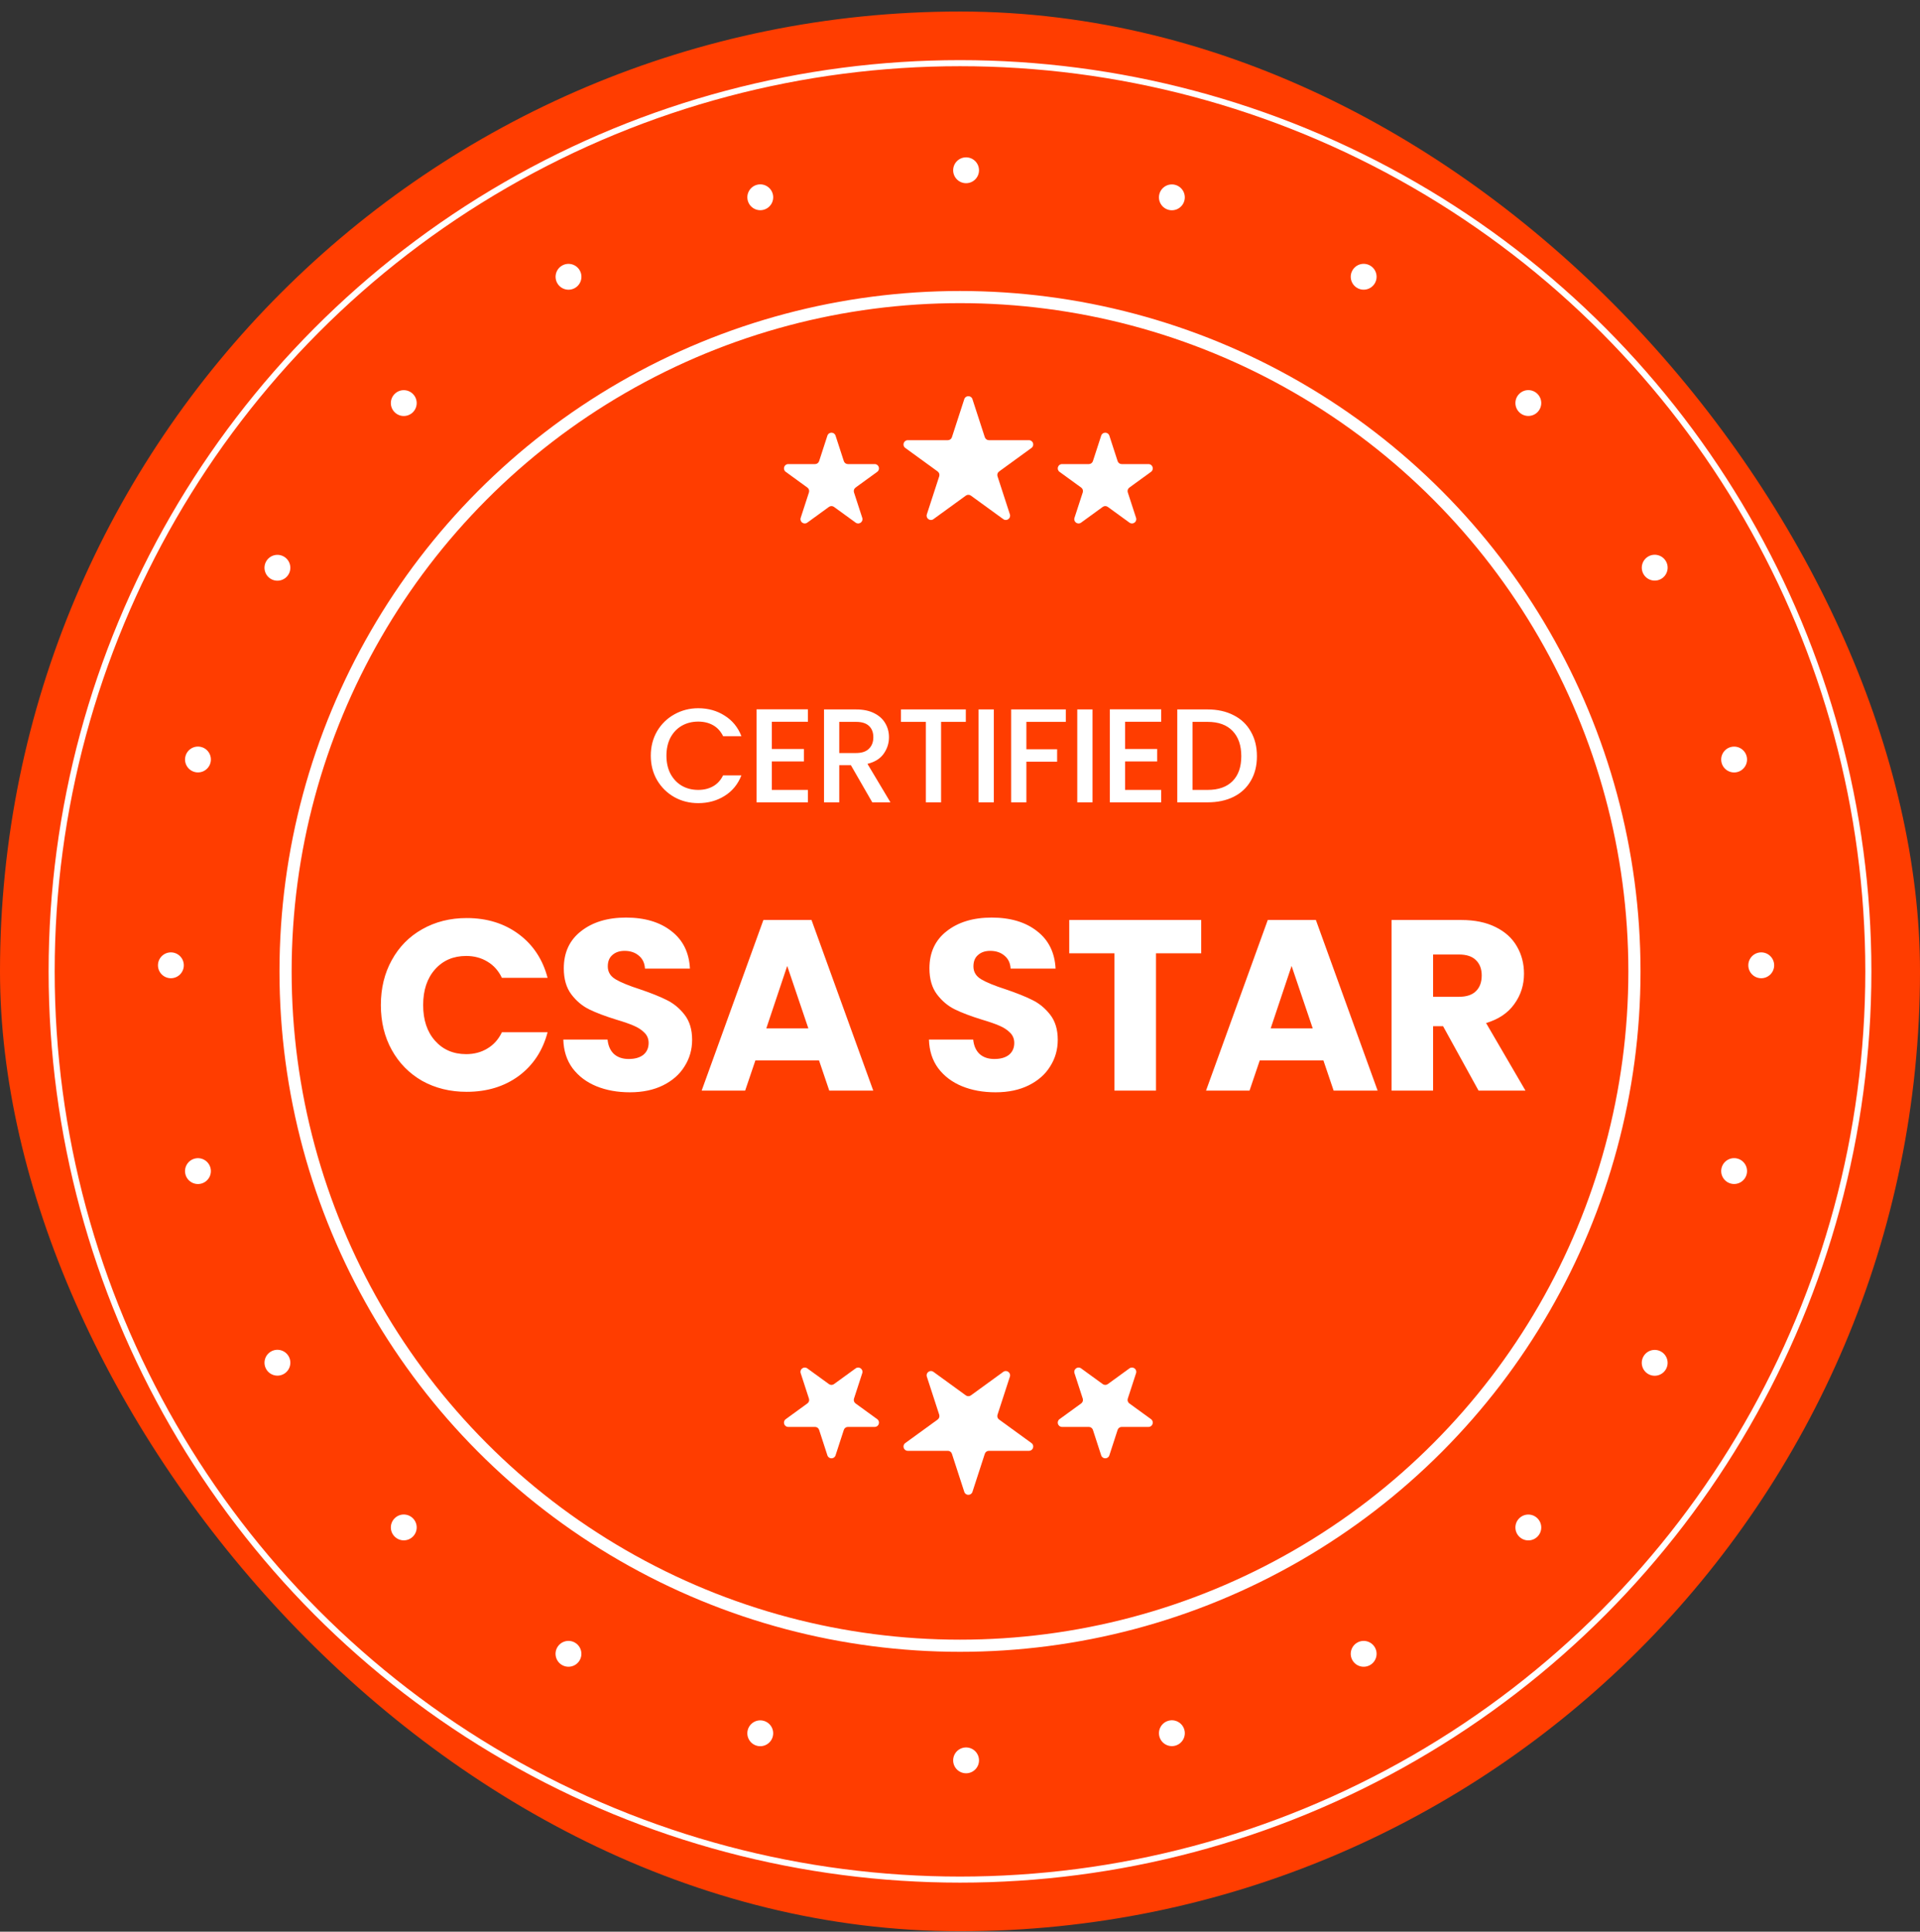 <svg width="160" height="161" viewBox="0 0 160 161" fill="none" xmlns="http://www.w3.org/2000/svg">
<rect x="0" y="0" width="160" height="161" fill="#333333" stroke="none"/>
<rect y="0.961" width="160" height="160" rx="80" fill="#FF3D00"/>
<circle cx="80" cy="80.961" r="75.696" stroke="white" stroke-width="0.506"/>
<circle cx="80" cy="80.963" r="56.203" stroke="white" stroke-width="1.013"/>
<path d="M54.233 62.983C54.233 62.226 54.407 61.546 54.757 60.945C55.113 60.343 55.592 59.876 56.194 59.541C56.802 59.2 57.467 59.029 58.187 59.029C59.012 59.029 59.743 59.233 60.382 59.642C61.028 60.043 61.496 60.614 61.785 61.357H60.259C60.059 60.949 59.78 60.644 59.424 60.444C59.067 60.243 58.655 60.143 58.187 60.143C57.675 60.143 57.218 60.258 56.817 60.488C56.416 60.718 56.101 61.049 55.87 61.48C55.648 61.91 55.536 62.411 55.536 62.983C55.536 63.555 55.648 64.056 55.87 64.487C56.101 64.918 56.416 65.252 56.817 65.49C57.218 65.72 57.675 65.835 58.187 65.835C58.655 65.835 59.067 65.735 59.424 65.534C59.78 65.334 60.059 65.029 60.259 64.621H61.785C61.496 65.363 61.028 65.935 60.382 66.336C59.743 66.737 59.012 66.938 58.187 66.938C57.46 66.938 56.795 66.771 56.194 66.436C55.592 66.095 55.113 65.623 54.757 65.022C54.407 64.42 54.233 63.741 54.233 62.983ZM64.319 60.154V62.426H66.992V63.462H64.319V65.835H67.326V66.871H63.049V59.118H67.326V60.154H64.319ZM72.689 66.871L70.907 63.774H69.938V66.871H68.668V59.129H71.341C71.935 59.129 72.436 59.233 72.845 59.441C73.261 59.649 73.569 59.928 73.769 60.276C73.978 60.626 74.081 61.015 74.081 61.446C74.081 61.951 73.933 62.411 73.636 62.827C73.346 63.236 72.897 63.514 72.288 63.663L74.204 66.871H72.689ZM69.938 62.761H71.341C71.816 62.761 72.173 62.642 72.41 62.404C72.656 62.166 72.778 61.847 72.778 61.446C72.778 61.045 72.659 60.733 72.422 60.51C72.184 60.28 71.824 60.165 71.341 60.165H69.938V62.761ZM80.485 59.129V60.165H78.424V66.871H77.154V60.165H75.082V59.129H80.485ZM82.818 59.129V66.871H81.548V59.129H82.818ZM88.818 59.129V60.165H85.532V62.449H88.094V63.485H85.532V66.871H84.262V59.129H88.818ZM91.042 59.129V66.871H89.772V59.129H91.042ZM93.757 60.154V62.426H96.43V63.462H93.757V65.835H96.764V66.871H92.487V59.118H96.764V60.154H93.757ZM100.634 59.129C101.458 59.129 102.179 59.289 102.795 59.608C103.419 59.92 103.898 60.373 104.232 60.967C104.574 61.554 104.744 62.241 104.744 63.028C104.744 63.815 104.574 64.498 104.232 65.078C103.898 65.657 103.419 66.102 102.795 66.414C102.179 66.719 101.458 66.871 100.634 66.871H98.105V59.129H100.634ZM100.634 65.835C101.54 65.835 102.234 65.59 102.717 65.1C103.2 64.61 103.441 63.919 103.441 63.028C103.441 62.129 103.2 61.428 102.717 60.923C102.234 60.418 101.54 60.165 100.634 60.165H99.375V65.835H100.634Z" fill="white"/>
<path d="M31.738 83.767C31.738 82.363 32.042 81.114 32.65 80.02C33.257 78.913 34.101 78.056 35.181 77.448C36.275 76.827 37.511 76.516 38.888 76.516C40.576 76.516 42.02 76.962 43.222 77.853C44.424 78.744 45.227 79.96 45.632 81.499H41.825C41.541 80.905 41.136 80.452 40.609 80.142C40.096 79.831 39.509 79.676 38.847 79.676C37.781 79.676 36.916 80.047 36.255 80.79C35.593 81.533 35.263 82.525 35.263 83.767C35.263 85.009 35.593 86.002 36.255 86.744C36.916 87.487 37.781 87.858 38.847 87.858C39.509 87.858 40.096 87.703 40.609 87.392C41.136 87.082 41.541 86.63 41.825 86.035H45.632C45.227 87.575 44.424 88.79 43.222 89.681C42.02 90.559 40.576 90.998 38.888 90.998C37.511 90.998 36.275 90.694 35.181 90.086C34.101 89.465 33.257 88.608 32.65 87.514C32.042 86.42 31.738 85.171 31.738 83.767ZM52.492 91.038C51.453 91.038 50.521 90.869 49.697 90.532C48.874 90.194 48.212 89.695 47.712 89.033C47.226 88.371 46.97 87.575 46.943 86.643H50.629C50.683 87.17 50.865 87.575 51.176 87.858C51.486 88.128 51.891 88.263 52.391 88.263C52.904 88.263 53.309 88.149 53.606 87.919C53.903 87.676 54.052 87.345 54.052 86.927C54.052 86.576 53.93 86.285 53.687 86.056C53.458 85.826 53.167 85.637 52.816 85.489C52.479 85.34 51.993 85.171 51.358 84.982C50.44 84.699 49.691 84.415 49.11 84.132C48.529 83.848 48.03 83.43 47.611 82.876C47.193 82.322 46.983 81.6 46.983 80.709C46.983 79.386 47.463 78.353 48.421 77.61C49.38 76.854 50.629 76.476 52.168 76.476C53.734 76.476 54.997 76.854 55.956 77.61C56.914 78.353 57.427 79.392 57.495 80.729H53.748C53.721 80.27 53.552 79.912 53.242 79.656C52.931 79.386 52.533 79.251 52.047 79.251C51.628 79.251 51.291 79.365 51.034 79.595C50.778 79.811 50.649 80.128 50.649 80.547C50.649 81.006 50.865 81.364 51.297 81.62C51.729 81.877 52.404 82.154 53.323 82.451C54.241 82.761 54.983 83.058 55.55 83.342C56.131 83.625 56.631 84.037 57.049 84.577C57.468 85.117 57.677 85.813 57.677 86.663C57.677 87.474 57.468 88.209 57.049 88.871C56.644 89.533 56.05 90.059 55.267 90.451C54.484 90.842 53.559 91.038 52.492 91.038ZM68.254 88.385H62.948L62.097 90.896H58.472L63.616 76.678H67.626L72.77 90.896H69.105L68.254 88.385ZM67.363 85.712L65.601 80.506L63.859 85.712H67.363ZM82.962 91.038C81.922 91.038 80.991 90.869 80.167 90.532C79.344 90.194 78.682 89.695 78.182 89.033C77.696 88.371 77.44 87.575 77.413 86.643H81.099C81.153 87.17 81.335 87.575 81.646 87.858C81.956 88.128 82.361 88.263 82.861 88.263C83.374 88.263 83.779 88.149 84.076 87.919C84.373 87.676 84.522 87.345 84.522 86.927C84.522 86.576 84.4 86.285 84.157 86.056C83.928 85.826 83.637 85.637 83.286 85.489C82.949 85.34 82.463 85.171 81.828 84.982C80.91 84.699 80.16 84.415 79.58 84.132C78.999 83.848 78.5 83.43 78.081 82.876C77.663 82.322 77.453 81.6 77.453 80.709C77.453 79.386 77.933 78.353 78.891 77.61C79.85 76.854 81.099 76.476 82.638 76.476C84.204 76.476 85.467 76.854 86.425 77.61C87.384 78.353 87.897 79.392 87.965 80.729H84.218C84.191 80.27 84.022 79.912 83.712 79.656C83.401 79.386 83.003 79.251 82.517 79.251C82.098 79.251 81.76 79.365 81.504 79.595C81.247 79.811 81.119 80.128 81.119 80.547C81.119 81.006 81.335 81.364 81.767 81.62C82.199 81.877 82.874 82.154 83.793 82.451C84.711 82.761 85.453 83.058 86.02 83.342C86.601 83.625 87.101 84.037 87.519 84.577C87.938 85.117 88.147 85.813 88.147 86.663C88.147 87.474 87.938 88.209 87.519 88.871C87.114 89.533 86.52 90.059 85.737 90.451C84.954 90.842 84.029 91.038 82.962 91.038ZM100.101 76.678V79.453H96.334V90.896H92.871V79.453H89.104V76.678H100.101ZM110.285 88.385H104.978L104.128 90.896H100.503L105.647 76.678H109.657L114.801 90.896H111.135L110.285 88.385ZM109.394 85.712L107.632 80.506L105.89 85.712H109.394ZM123.212 90.896L120.256 85.529H119.425V90.896H115.962V76.678H121.775C122.895 76.678 123.847 76.874 124.63 77.266C125.427 77.657 126.021 78.198 126.412 78.886C126.804 79.561 127 80.317 127 81.154C127 82.1 126.73 82.944 126.19 83.686C125.663 84.429 124.88 84.955 123.84 85.266L127.121 90.896H123.212ZM119.425 83.079H121.572C122.207 83.079 122.679 82.923 122.99 82.613C123.314 82.302 123.476 81.863 123.476 81.296C123.476 80.756 123.314 80.331 122.99 80.02C122.679 79.71 122.207 79.555 121.572 79.555H119.425V83.079Z" fill="white"/>
<circle cx="146.77" cy="80.454" r="1.077" transform="rotate(90 146.77 80.454)" fill="white"/>
<circle cx="14.241" cy="80.454" r="1.077" transform="rotate(90 14.241 80.454)" fill="white"/>
<circle cx="127.361" cy="127.309" r="1.077" transform="rotate(135 127.361 127.309)" fill="white"/>
<circle cx="33.648" cy="33.596" r="1.077" transform="rotate(135 33.648 33.596)" fill="white"/>
<circle cx="127.361" cy="33.592" r="1.077" transform="rotate(45 127.361 33.592)" fill="white"/>
<circle cx="33.648" cy="127.305" r="1.077" transform="rotate(45 33.648 127.305)" fill="white"/>
<circle cx="137.893" cy="47.314" r="1.077" transform="rotate(60 137.893 47.314)" fill="white"/>
<circle cx="23.119" cy="113.577" r="1.077" transform="rotate(60 23.119 113.577)" fill="white"/>
<circle cx="144.51" cy="63.304" r="1.077" transform="rotate(75 144.51 63.304)" fill="white"/>
<circle cx="16.496" cy="97.607" r="1.077" transform="rotate(75 16.496 97.607)" fill="white"/>
<circle cx="144.51" cy="97.604" r="1.077" transform="rotate(105 144.51 97.604)" fill="white"/>
<circle cx="16.497" cy="63.301" r="1.077" transform="rotate(105 16.497 63.301)" fill="white"/>
<circle cx="137.891" cy="113.586" r="1.077" transform="rotate(120 137.891 113.586)" fill="white"/>
<circle cx="23.118" cy="47.322" r="1.077" transform="rotate(120 23.118 47.322)" fill="white"/>
<circle cx="113.639" cy="137.84" r="1.077" transform="rotate(150 113.639 137.84)" fill="white"/>
<circle cx="47.376" cy="23.069" r="1.077" transform="rotate(150 47.376 23.069)" fill="white"/>
<circle cx="97.657" cy="144.455" r="1.077" transform="rotate(165 97.657 144.455)" fill="white"/>
<circle cx="63.356" cy="16.443" r="1.077" transform="rotate(165 63.356 16.443)" fill="white"/>
<circle cx="63.355" cy="144.462" r="1.077" transform="rotate(-165 63.355 144.462)" fill="white"/>
<circle cx="97.656" cy="16.448" r="1.077" transform="rotate(-165 97.656 16.448)" fill="white"/>
<circle cx="47.373" cy="137.839" r="1.077" transform="rotate(-150 47.373 137.839)" fill="white"/>
<circle cx="113.639" cy="23.067" r="1.077" transform="rotate(-150 113.639 23.067)" fill="white"/>
<circle cx="80.507" cy="146.719" r="1.077" transform="rotate(180 80.507 146.719)" fill="white"/>
<circle cx="80.507" cy="14.192" r="1.077" transform="rotate(180 80.507 14.192)" fill="white"/>
<path d="M80.357 33.267C80.464 32.938 80.93 32.938 81.037 33.267L82.068 36.441C82.116 36.588 82.254 36.688 82.408 36.688L85.746 36.688C86.092 36.688 86.236 37.131 85.956 37.334L83.256 39.296C83.13 39.387 83.078 39.548 83.126 39.696L84.157 42.87C84.264 43.199 83.887 43.473 83.607 43.269L80.907 41.308C80.782 41.217 80.612 41.217 80.487 41.308L77.787 43.269C77.507 43.473 77.13 43.199 77.237 42.87L78.269 39.696C78.316 39.548 78.264 39.387 78.139 39.296L75.439 37.334C75.159 37.131 75.303 36.688 75.649 36.688L78.986 36.688C79.141 36.688 79.278 36.588 79.326 36.441L80.357 33.267Z" fill="white"/>
<path d="M91.766 36.31C91.873 35.98 92.339 35.98 92.446 36.31L93.135 38.433C93.183 38.58 93.32 38.68 93.475 38.68H95.707C96.054 38.68 96.198 39.123 95.918 39.326L94.112 40.638C93.987 40.729 93.934 40.891 93.982 41.038L94.672 43.161C94.779 43.49 94.402 43.764 94.122 43.56L92.316 42.248C92.191 42.157 92.021 42.157 91.896 42.248L90.09 43.56C89.81 43.764 89.433 43.49 89.54 43.161L90.23 41.038C90.278 40.891 90.225 40.729 90.1 40.638L88.294 39.326C88.014 39.123 88.158 38.68 88.504 38.68H90.736C90.891 38.68 91.028 38.58 91.076 38.433L91.766 36.31Z" fill="white"/>
<path d="M68.95 36.31C69.056 35.98 69.522 35.98 69.629 36.31L70.319 38.433C70.367 38.58 70.504 38.68 70.659 38.68H72.891C73.237 38.68 73.381 39.123 73.101 39.326L71.295 40.638C71.17 40.729 71.118 40.891 71.165 41.038L71.855 43.161C71.962 43.49 71.585 43.764 71.305 43.56L69.499 42.248C69.374 42.157 69.205 42.157 69.079 42.248L67.273 43.56C66.993 43.764 66.617 43.49 66.724 43.161L67.413 41.038C67.461 40.891 67.409 40.729 67.283 40.638L65.478 39.326C65.198 39.123 65.341 38.68 65.688 38.68H67.92C68.075 38.68 68.212 38.58 68.26 38.433L68.95 36.31Z" fill="white"/>
<path d="M80.357 124.341C80.464 124.67 80.93 124.67 81.037 124.341L82.068 121.167C82.116 121.019 82.254 120.92 82.408 120.92L85.746 120.92C86.092 120.92 86.236 120.477 85.956 120.273L83.256 118.312C83.13 118.221 83.078 118.059 83.126 117.912L84.157 114.738C84.264 114.409 83.887 114.135 83.607 114.338L80.907 116.3C80.782 116.391 80.612 116.391 80.487 116.3L77.787 114.338C77.507 114.135 77.13 114.409 77.237 114.738L78.269 117.912C78.316 118.059 78.264 118.221 78.139 118.312L75.439 120.273C75.159 120.477 75.303 120.92 75.649 120.92L78.986 120.92C79.141 120.92 79.278 121.019 79.326 121.167L80.357 124.341Z" fill="white"/>
<path d="M91.766 121.298C91.873 121.627 92.339 121.627 92.446 121.298L93.135 119.175C93.183 119.028 93.32 118.928 93.475 118.928H95.707C96.054 118.928 96.198 118.485 95.918 118.281L94.112 116.969C93.987 116.878 93.934 116.717 93.982 116.57L94.672 114.447C94.779 114.118 94.402 113.844 94.122 114.047L92.316 115.359C92.191 115.45 92.021 115.45 91.896 115.359L90.09 114.047C89.81 113.844 89.433 114.118 89.54 114.447L90.23 116.57C90.278 116.717 90.225 116.878 90.1 116.969L88.294 118.281C88.014 118.485 88.158 118.928 88.504 118.928H90.736C90.891 118.928 91.028 119.028 91.076 119.175L91.766 121.298Z" fill="white"/>
<path d="M68.95 121.298C69.056 121.627 69.522 121.627 69.629 121.298L70.319 119.175C70.367 119.028 70.504 118.928 70.659 118.928H72.891C73.237 118.928 73.381 118.485 73.101 118.281L71.295 116.969C71.17 116.878 71.118 116.717 71.165 116.57L71.855 114.447C71.962 114.118 71.585 113.844 71.305 114.047L69.499 115.359C69.374 115.45 69.205 115.45 69.079 115.359L67.273 114.047C66.993 113.844 66.617 114.118 66.724 114.447L67.413 116.57C67.461 116.717 67.409 116.878 67.283 116.969L65.478 118.281C65.198 118.485 65.341 118.928 65.688 118.928H67.92C68.075 118.928 68.212 119.028 68.26 119.175L68.95 121.298Z" fill="white"/>
</svg>
